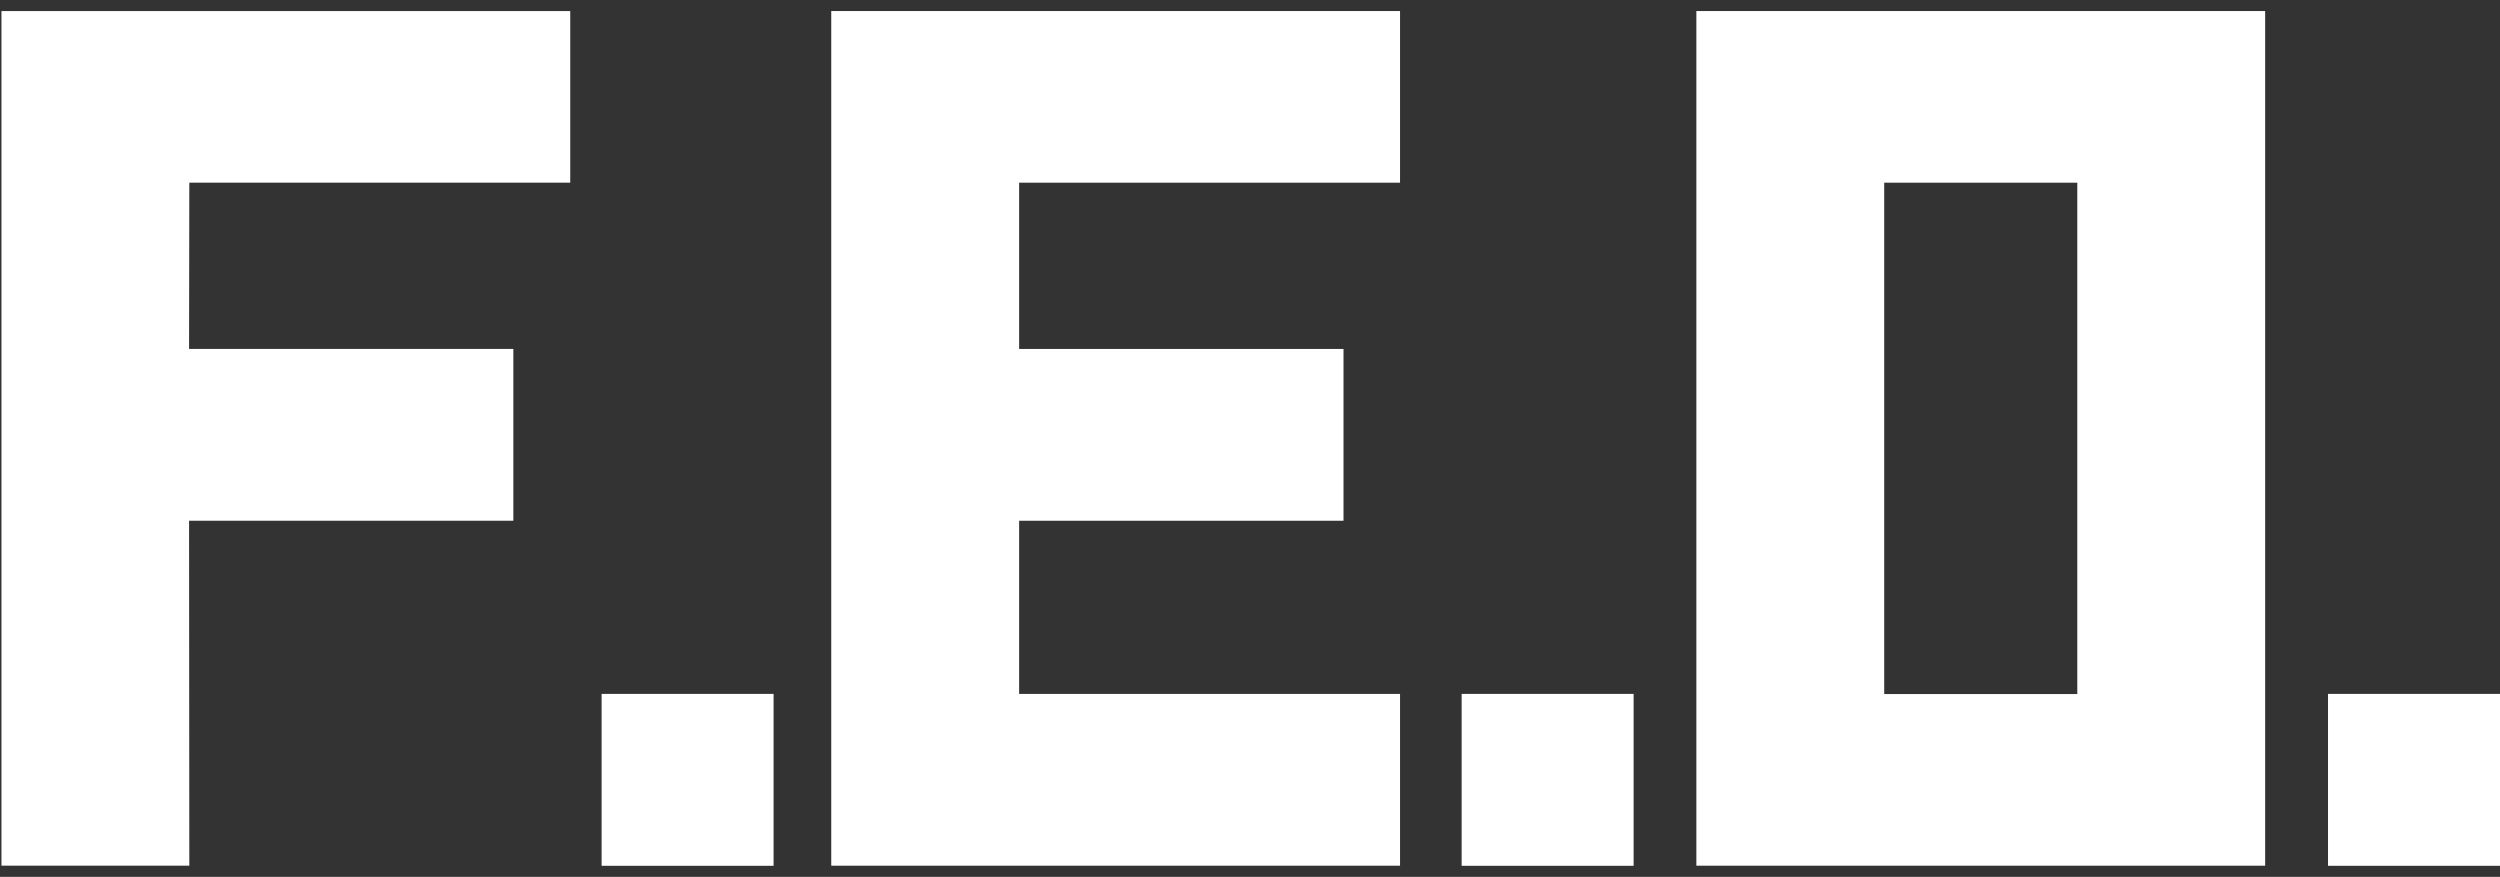 <svg width="134" height="47" viewBox="0 0 134 47" fill="none" xmlns="http://www.w3.org/2000/svg">
<rect x="0" y="0" width="134" height="47" fill="#333333" stroke="none"/>
<g id="Group">
<path id="Vector" d="M30.565 9.792V0.592H0.078V46.401H10.147L10.134 27.912H27.515V18.704H10.134L10.147 9.792H30.565Z" fill="white"/>
<path id="Vector_2" d="M41.464 37.193H32.246V46.407H41.464V37.193Z" fill="white"/>
<path id="Vector_3" d="M75.042 9.792V0.592H44.555V46.401H75.042V37.194H54.625V27.912H72.012V18.704H54.625V9.792H75.042Z" fill="white"/>
<path id="Vector_4" d="M87.562 37.193H78.344V46.407H87.562V37.193Z" fill="white"/>
<path id="Vector_5" d="M134 37.193H124.782V46.407H134V37.193Z" fill="white"/>
<path id="Vector_6" d="M90.925 0.592V46.401H121.412V0.592H90.925ZM111.343 9.792V37.201H100.994V9.792H111.343Z" fill="white"/>
</g>
</svg>
